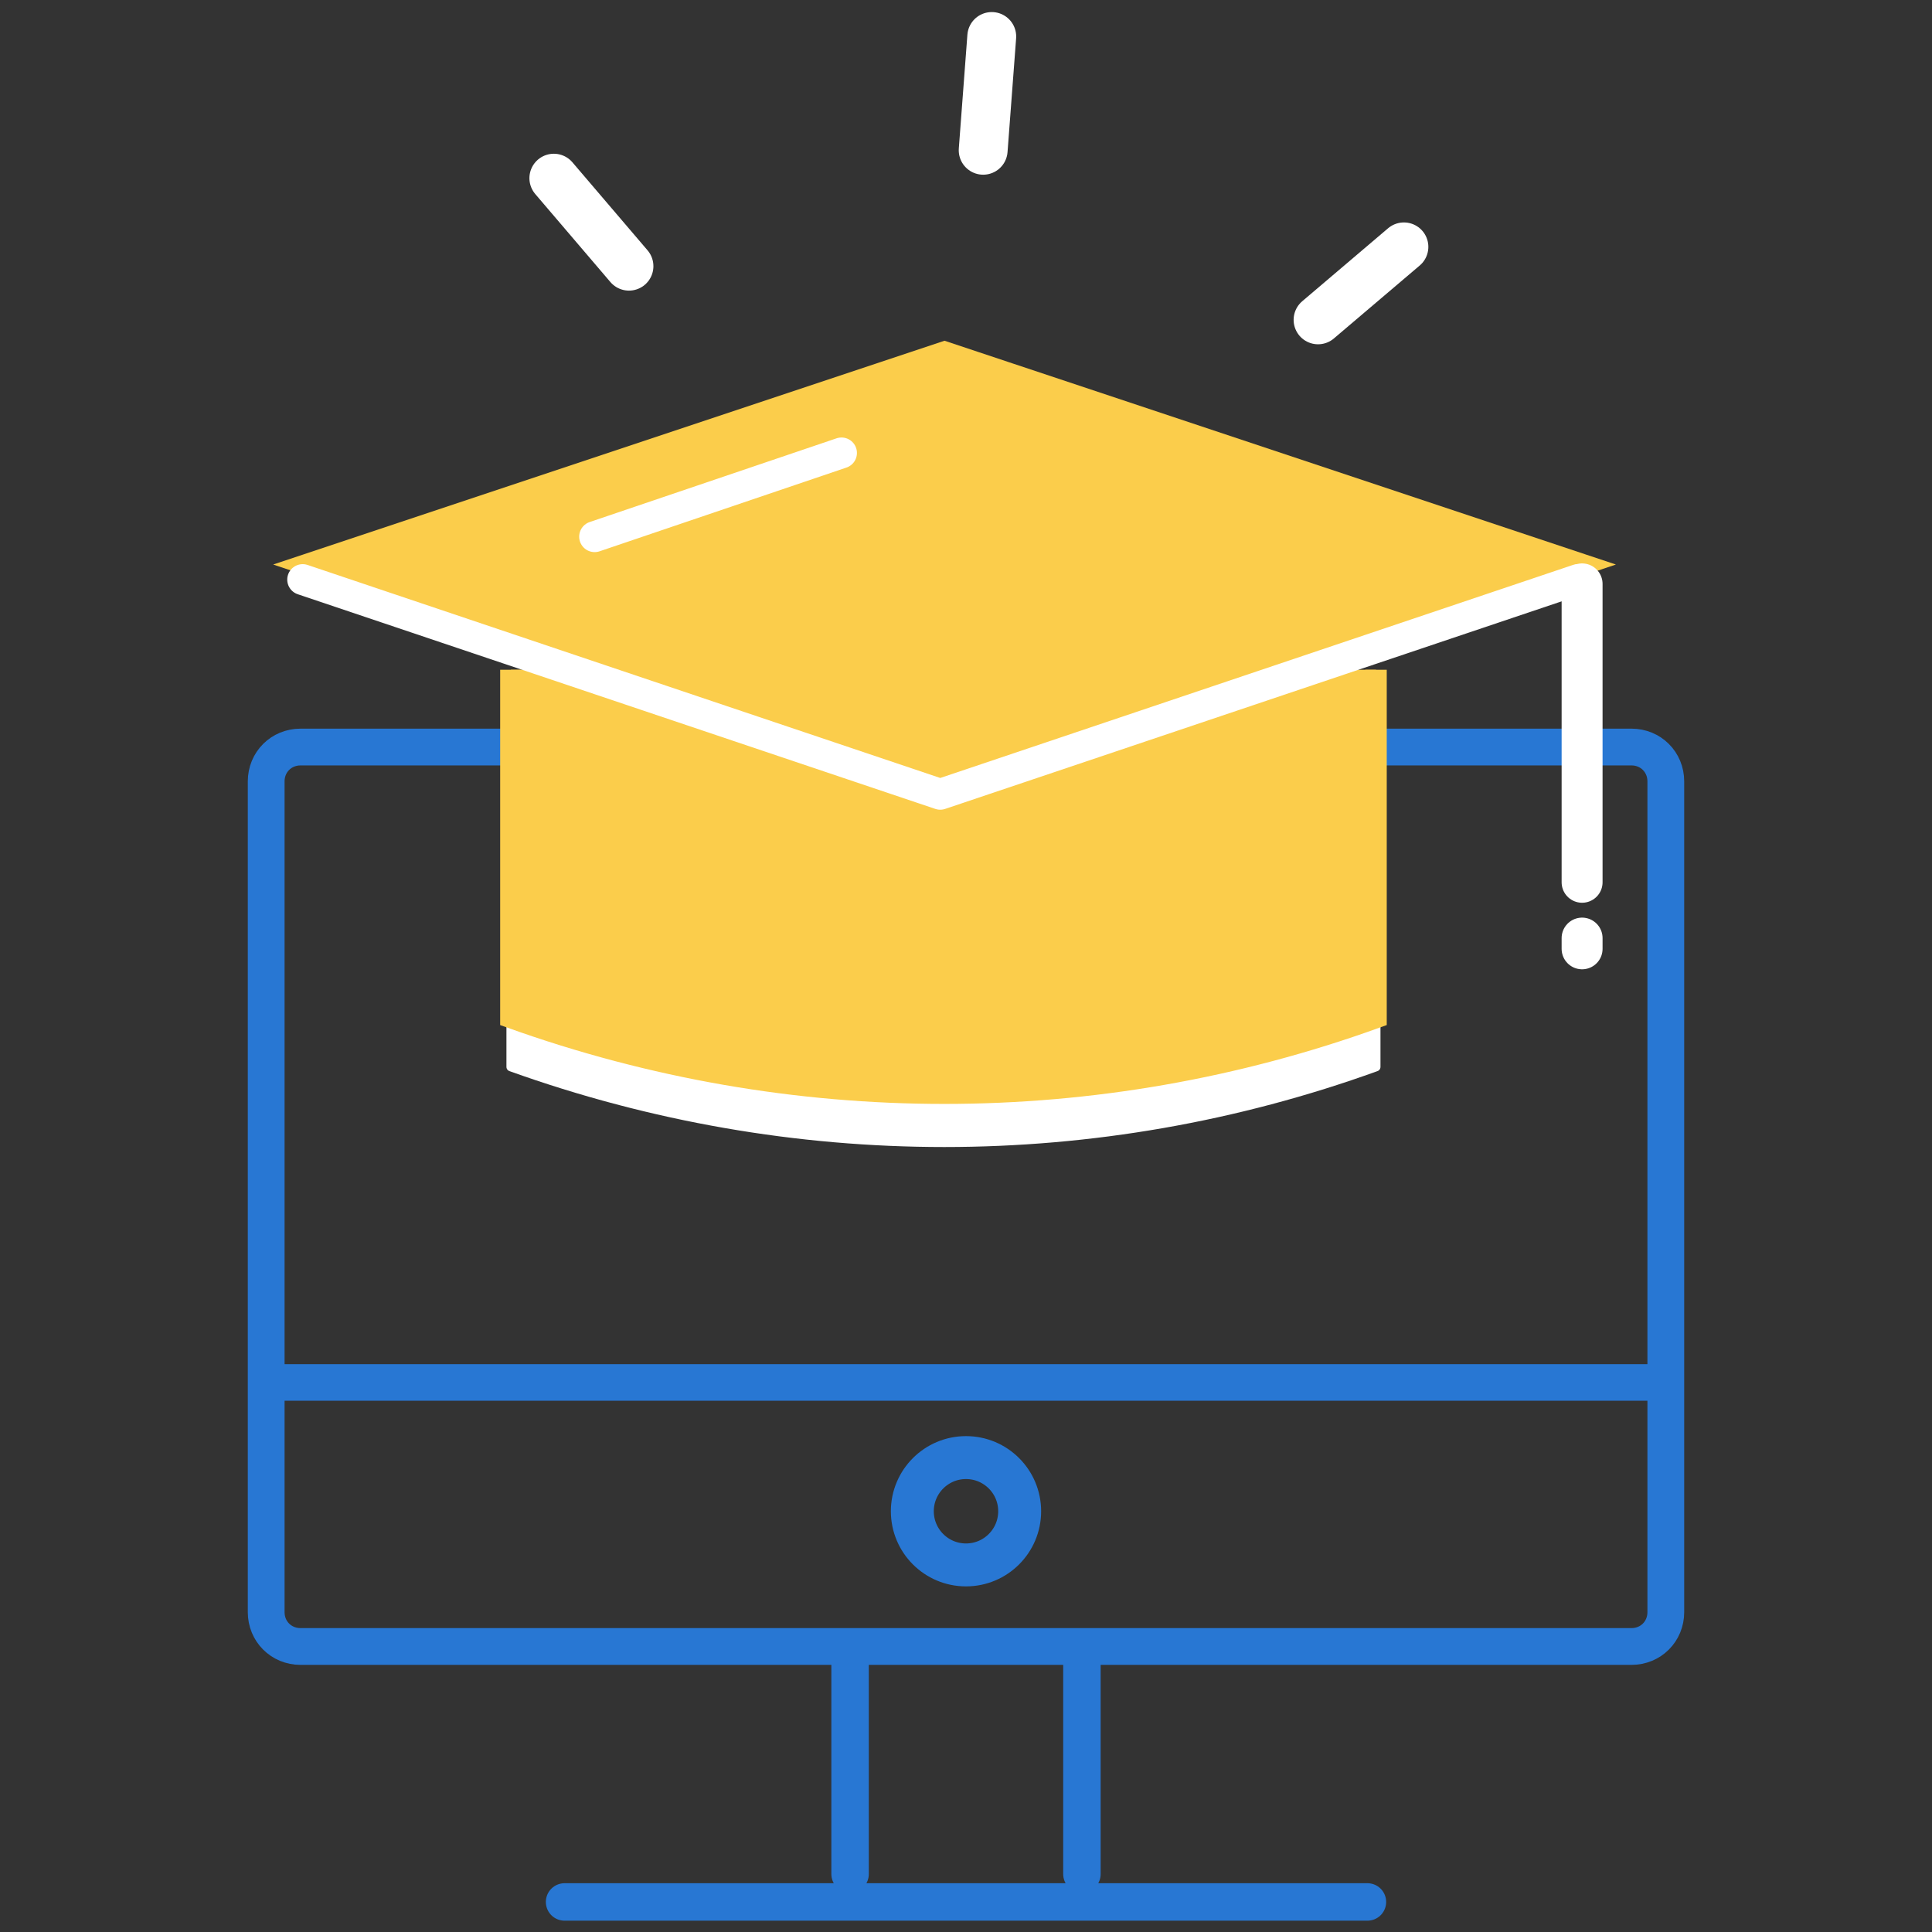 <?xml version="1.0" encoding="utf-8"?>
<!-- Generator: Adobe Illustrator 24.1.1, SVG Export Plug-In . SVG Version: 6.00 Build 0)  -->
<svg version="1.1" id="圖層_1" xmlns="http://www.w3.org/2000/svg" xmlns:xlink="http://www.w3.org/1999/xlink" x="0px" y="0px"
	 viewBox="0 0 90 90" enable-background="new 0 0 90 90" xml:space="preserve">
<rect x="0" y="0" width="90" height="90" fill="#333333" stroke="none"/>
<g>
	<g>
		<g id="XMLID_5609_">
			<g id="XMLID_5610_">
				
					<path id="XMLID_5669_" fill="none" stroke="#2877D3" stroke-width="1.713" stroke-linecap="round" stroke-linejoin="round" stroke-miterlimit="10" d="
					M12.4,36.4v38.7c0,0.9,0.7,1.6,1.6,1.6H76c0.9,0,1.6-0.7,1.6-1.6V36.4c0-0.9-0.7-1.6-1.6-1.6H14C13.1,34.8,12.4,35.5,12.4,36.4z
					"/>
				
					<line id="XMLID_5653_" fill="none" stroke="#2877D3" stroke-width="1.745" stroke-linecap="round" stroke-linejoin="round" stroke-miterlimit="10" x1="39.6" y1="76.8" x2="39.6" y2="87.3"/>
				
					<line id="XMLID_5624_" fill="none" stroke="#2877D3" stroke-width="1.745" stroke-linecap="round" stroke-linejoin="round" stroke-miterlimit="10" x1="50.4" y1="76.8" x2="50.4" y2="87.3"/>
				
					<line id="XMLID_5621_" fill="none" stroke="#2877D3" stroke-width="1.745" stroke-linecap="round" stroke-linejoin="round" stroke-miterlimit="10" x1="26.3" y1="88.6" x2="63.7" y2="88.6"/>
			</g>
		</g>
	</g>
	
		<line fill="none" stroke="#2877D3" stroke-width="1.704" stroke-linecap="round" stroke-linejoin="round" stroke-miterlimit="10" x1="12.6" y1="64.4" x2="77.4" y2="64.4"/>
	<g>
		<g>
			<g>
				<g>
					
						<path id="XMLID_197_" fill="#FFFFFF" stroke="#FFFFFF" stroke-width="0.416" stroke-linecap="round" stroke-linejoin="round" stroke-miterlimit="10" d="
						M64.1,33.5l0,16.2l0,0c-13,4.7-27.2,4.7-40.3,0h0l0-16.2"/>
					<path id="XMLID_1020_" fill="#FBCD4B" stroke="#FBCD4B" stroke-miterlimit="10" d="M64.1,31.2l0,16.2l0,0
						c-13,4.7-27.2,4.7-40.3,0h0l0-16.2"/>
					<polygon id="XMLID_1021_" fill="#FBCD4B" stroke="#FBCD4B" stroke-miterlimit="10" points="44,36.3 73.7,26.3 44,16.4 
						14.3,26.3 					"/>
					
						<line id="XMLID_198_" fill="#FFFFFF" stroke="#FFFFFF" stroke-width="1.439" stroke-linecap="round" stroke-linejoin="round" stroke-miterlimit="10" x1="39.2" y1="21.1" x2="27.7" y2="25"/>
					
						<polyline fill="none" stroke="#FFFFFF" stroke-width="1.439" stroke-linecap="round" stroke-linejoin="round" stroke-miterlimit="10" points="
						14.1,27 43.8,37 73.5,27 					"/>
				</g>
				
					<line id="XMLID_1019_" fill="none" stroke="#FFFFFF" stroke-width="1.907" stroke-linecap="round" stroke-linejoin="round" stroke-miterlimit="10" x1="73.7" y1="27.2" x2="73.7" y2="41.1"/>
				
					<line fill="none" stroke="#FFFFFF" stroke-width="1.907" stroke-linecap="round" stroke-linejoin="round" stroke-miterlimit="10" x1="73.7" y1="43.7" x2="73.7" y2="44.2"/>
			</g>
		</g>
		<g>
			
				<line fill="none" stroke="#FFFFFF" stroke-width="2.276" stroke-linecap="round" stroke-linejoin="round" stroke-miterlimit="10" x1="25.8" y1="8.3" x2="29.3" y2="12.4"/>
			
				<line fill="none" stroke="#FFFFFF" stroke-width="2.276" stroke-linecap="round" stroke-linejoin="round" stroke-miterlimit="10" x1="65.4" y1="11.5" x2="61.4" y2="14.9"/>
			
				<line fill="none" stroke="#FFFFFF" stroke-width="2.276" stroke-linecap="round" stroke-linejoin="round" stroke-miterlimit="10" x1="46.2" y1="1.7" x2="45.8" y2="7"/>
		</g>
	</g>
	<circle fill="none" stroke="#2877D3" stroke-width="2" stroke-miterlimit="10" cx="45" cy="70.4" r="2.5"/>
</g>
</svg>

